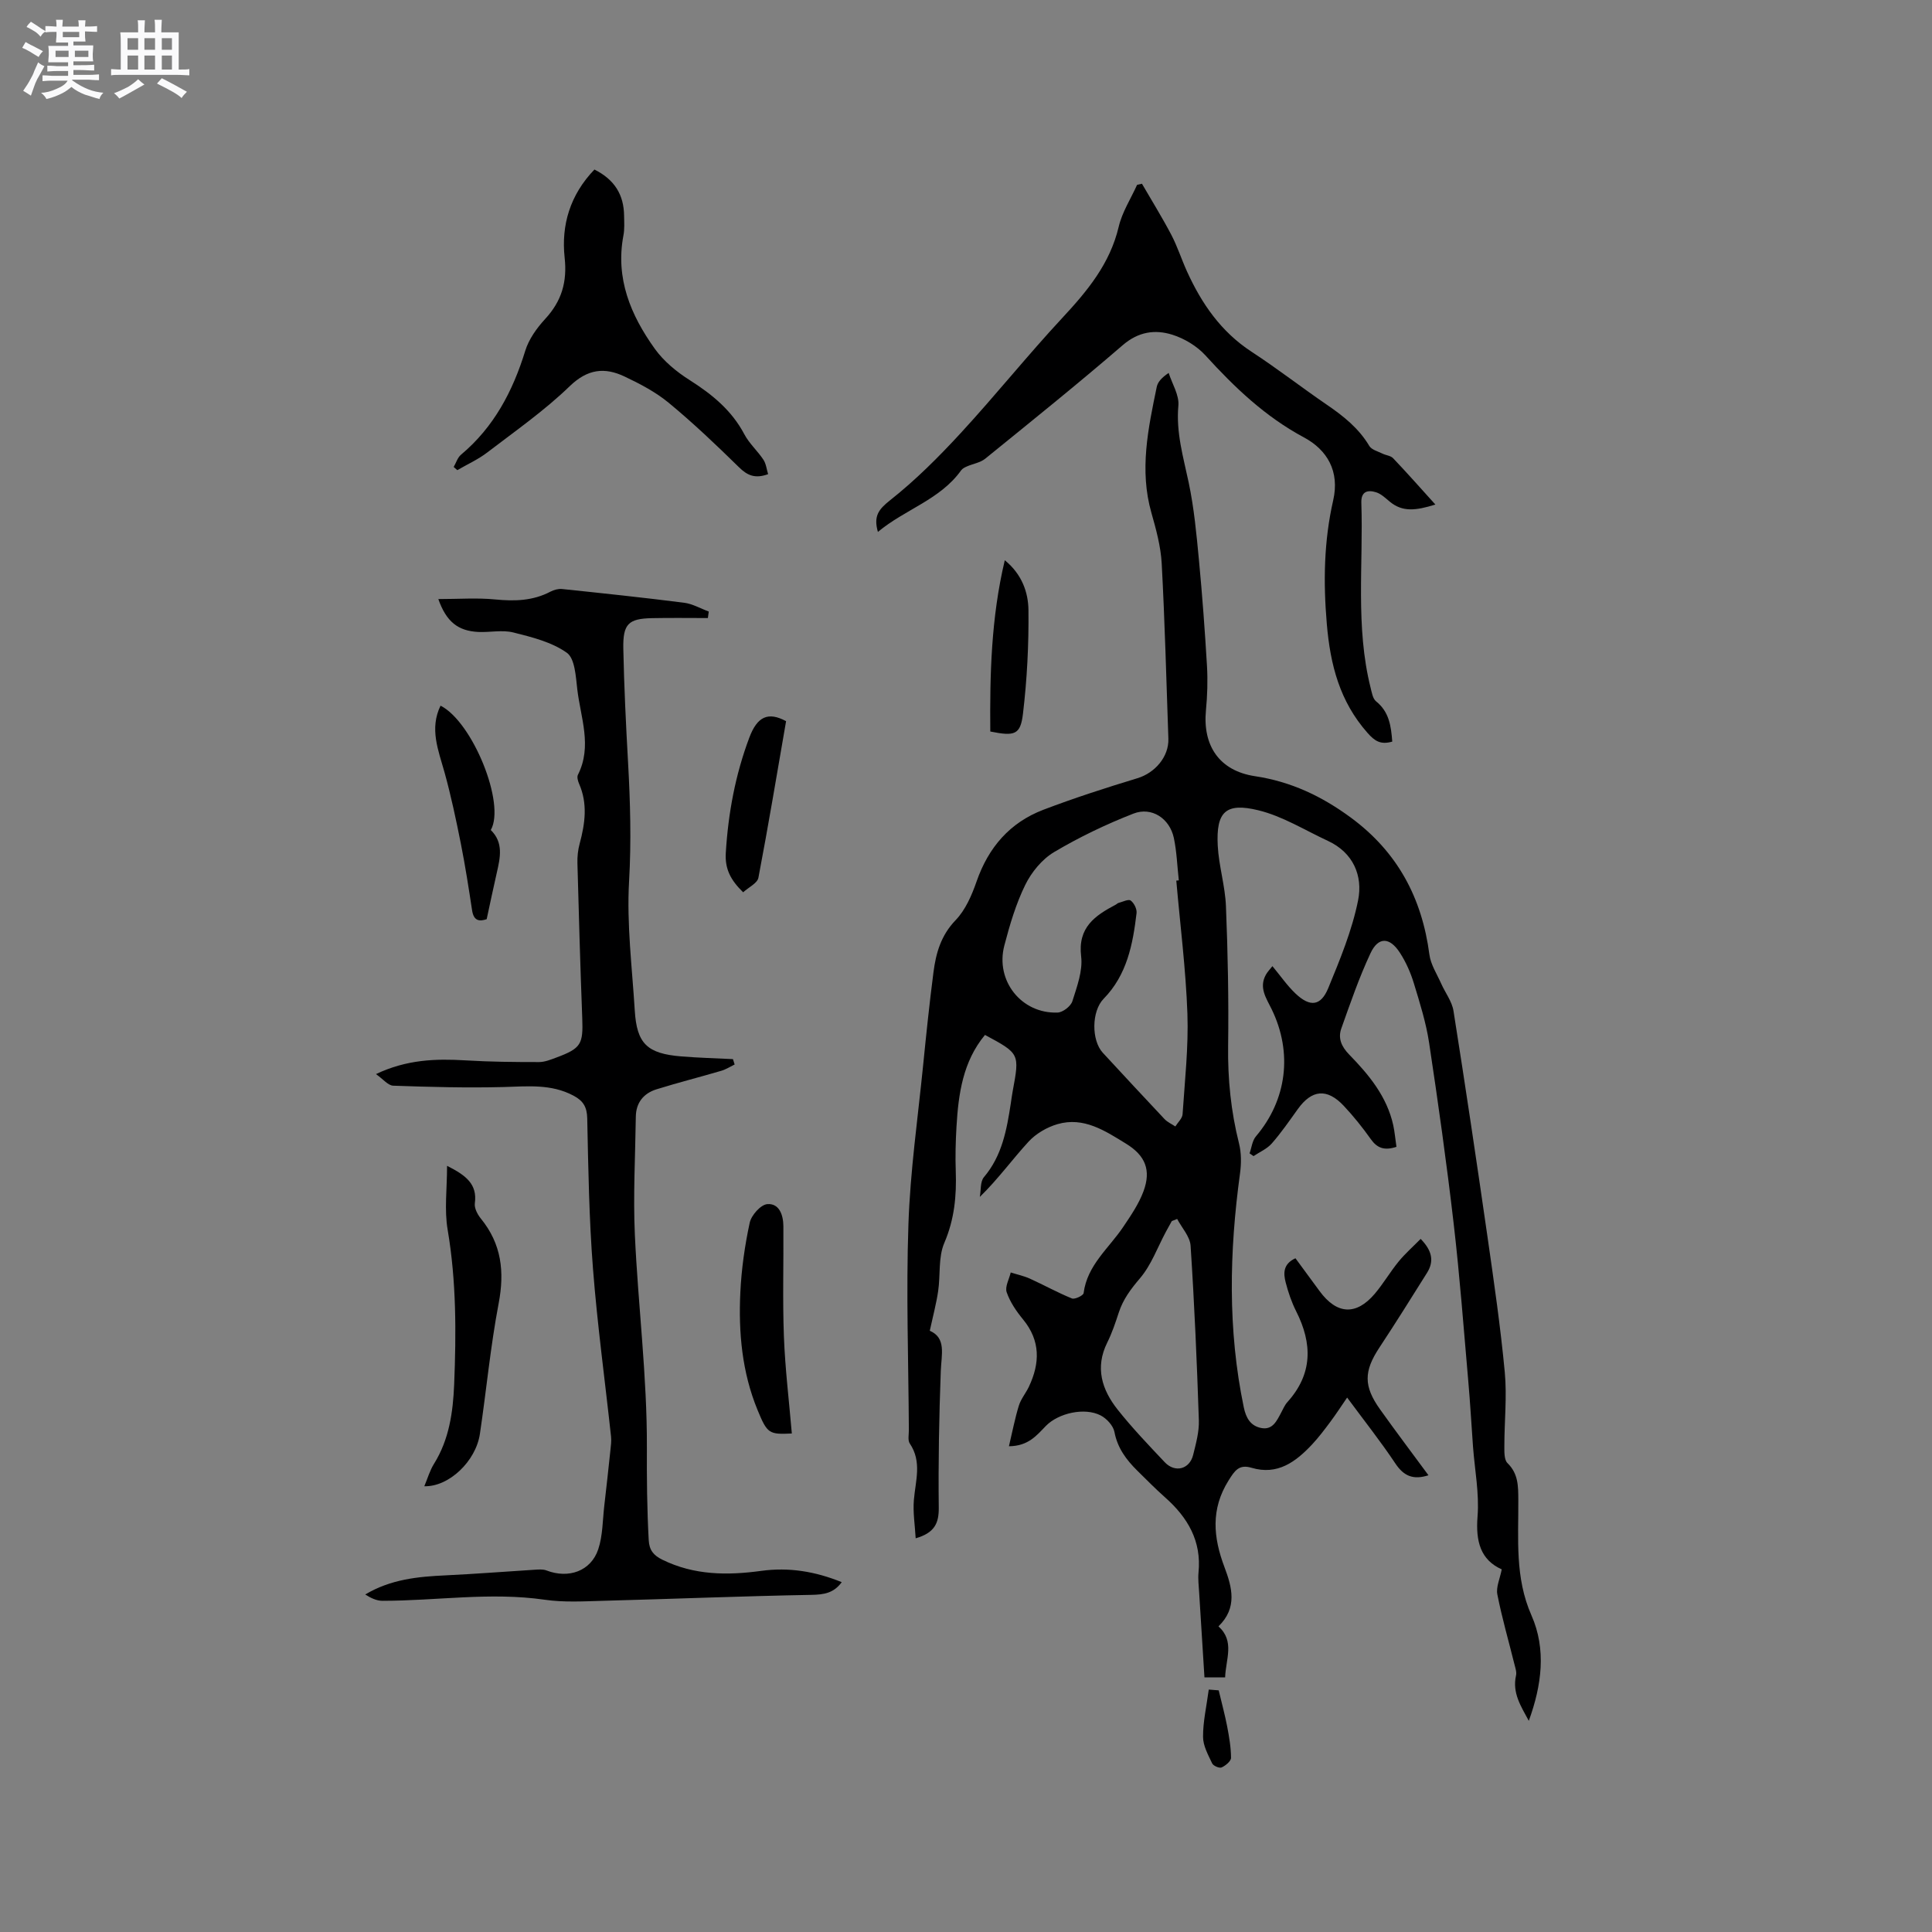 <svg enable-background="new 0 0 400 400" viewBox="0 0 400 400" xmlns="http://www.w3.org/2000/svg"><rect x="0" y="0" width="400" height="400" fill="#808080" stroke="none"/><path d="m6.8 9.5c.6.3 1.3.7 2.1 1.1-.4.4-.7.8-.9 1.2-.7-.4-1.3-.8-1.8-1.1s-1.1-.6-1.6-.8c.2-.4.5-.8.7-1.2.4.2.8.5 1.5.8zm.9 6.9c-.3.6-.5 1.1-.7 1.7s-.4 1.1-.6 1.7c-.6-.4-1.1-.7-1.6-1 .7-1 1.2-1.8 1.5-2.4.3-.5.6-1.1.8-1.7.3-.6.5-1.2.8-1.8.3.3.8.6 1.3.8-.7 1.3-1.2 2.2-1.5 2.7zm.1-11c.4.3 1 .7 1.7 1.1-.5.2-.8.6-1.1 1.1-.5-.6-1-1-1.4-1.2s-.9-.6-1.5-.8c.2-.4.5-.7.9-1.1.5.3.9.6 1.4.9zm10.5 13.1c1 .4 2 .6 3.1.7-.4.4-.7.8-.8 1.3-.9-.2-1.9-.6-3-.9-1-.4-2-.9-2.8-1.6-.5.4-1.1.9-1.9 1.3s-1.9.9-3.3 1.2c-.1-.3-.5-.8-1.1-1.3 1 0 2.1-.3 3.2-.8 1.2-.5 1.9-1 2.3-1.7h-3.2c-.4 0-1 0-2 .1v-1.2c1 0 1.7.1 2 .1h3.3v-1h-2.3c-.2 0-.9 0-2 .1v-1.2c1.2 0 1.9.1 2 .1h2.3v-.8h-4.1c0-.7.1-1.2.1-1.6 0-.5 0-1.1-.1-1.8h4.1v-.7h-2.5c0-.6.1-1.1.1-1.6v-.6h-.5c-.4 0-1 0-1.8.1v-1.3c1.2 0 1.9.1 2.1.1h.2c0-.3 0-.8-.1-1.4h1.4c0 .6-.1 1-.1 1.4h3.4c0-.4 0-.8-.1-1.3h1.5c0 .4-.1.9-.1 1.3.7 0 1.5 0 2.5-.1v1.2c-1 0-1.8-.1-2.5-.1v.6c0 .3 0 .8.1 1.5h-2.5v.8h4.1c0 .7-.1 1.3-.1 1.8s0 1 .1 1.5h-4.1v.8h1.4c.8 0 1.8 0 2.9-.1v1.2c-1 0-1.9-.1-2.8-.1h-1.5v1h3.2c.3 0 1 0 2.1-.1v1.2c-1.1 0-1.8-.1-2.1-.1h-3.4l-.1.1c1.4 1 2.4 1.5 3.4 1.9zm-4.1-6.7v-1.3h-2.7v1.3zm2.2-4.1v-1.1h-3.4v1.1zm1.9 4.1v-1.3h-2.8v1.3z" fill="#fafafb"/><path d="m37 6.7v2.3 5.4c1 0 1.8 0 2.2-.1v1.3c-.6 0-1.5-.1-2.5-.1h-11.9c-.7 0-1.3 0-1.8.1v-1.3c.5 0 1.1.1 2 .1v-5.2c0-1 0-1.8-.1-2.5h3.7c0-1.3 0-2.1-.1-2.5h1.5c0 .4-.1 1.3-.1 2.5h2.2c0-1.2 0-2.1-.1-2.6h1.5c0 .4-.1 1.3-.1 2.6zm-12.3 13.7c-.3-.4-.7-.8-1.1-1.1 1.1-.4 2.1-.9 2.9-1.3.8-.5 1.5-1 2.1-1.6.4.4.9.8 1.3 1.1-2.5 1.4-4.2 2.4-5.2 2.9zm3.9-10.1v-2.4h-2.2v2.4zm0 4.1v-2.9h-2.2v2.9zm3.5-4.1v-2.4h-2.2v2.4zm0 4.1v-2.9h-2.2v2.9zm.4 2.9 1-1.1c.6.3 1.4.7 2.5 1.3s2 1.1 2.7 1.5c-.4.4-.8.8-1.1 1.3-.8-.8-2.5-1.7-5.1-3zm3.1-7v-2.4h-2.1v2.4zm0 4.1v-2.9h-2.1v2.9z" fill="#fafafb"/><g fill="#000001"><path d="m289.12 237.44c-2.51.83-4 .25-5.3-1.58-1.71-2.41-3.58-4.75-5.61-6.91-3.47-3.69-6.62-3.37-9.53.7-1.73 2.41-3.42 4.87-5.37 7.09-.98 1.12-2.5 1.76-3.78 2.62-.27-.19-.55-.38-.82-.57.42-1.18.55-2.61 1.31-3.51 6.4-7.53 7.66-17.3 3.26-26.34-1.1-2.26-2.69-4.46-1.19-7.14.34-.61.85-1.12 1.35-1.77 1.68 2.02 3.06 4.04 4.79 5.68 3 2.84 5.23 2.61 6.77-1.13 2.44-5.92 4.93-11.95 6.18-18.18 1.01-5.05-.97-9.86-6.26-12.31-4.77-2.21-9.38-5.11-14.39-6.33-6.8-1.66-8.77.35-8.41 7.32.22 4.21 1.54 8.36 1.7 12.57.39 9.63.58 19.29.45 28.93-.09 6.84.58 13.5 2.25 20.13.5 1.98.49 4.2.21 6.25-2.21 16.18-2.57 32.31.78 48.4.46 2.23 1.41 3.85 3.59 4.29 2.38.48 3.24-1.48 4.15-3.18.4-.75.74-1.57 1.29-2.18 5.26-5.83 5.2-12.11 1.82-18.8-.95-1.88-1.64-3.92-2.17-5.96-.48-1.86-.59-3.83 2.02-5.02 1.66 2.25 3.33 4.52 4.99 6.79 3.57 4.87 7.58 5.11 11.45.54 1.77-2.1 3.17-4.51 4.91-6.64 1.36-1.66 2.99-3.09 4.57-4.7 2.38 2.43 2.82 4.62 1.33 7.01-3.26 5.2-6.51 10.4-9.89 15.52-3.2 4.86-3.29 7.94.16 12.77 3.24 4.55 6.61 9.01 10.02 13.64-3.17 1.01-5.11.16-6.84-2.42-3.05-4.58-6.48-8.9-10-13.67-1.24 1.81-2.3 3.44-3.46 5-1.2 1.61-2.42 3.23-3.79 4.7-3.38 3.6-7.15 6.44-12.54 4.84-2.59-.77-3.47.57-4.76 2.63-3.72 5.94-3.17 11.78-.85 17.93 1.56 4.14 2.75 8.41-1.24 12.27 3.43 3.09 1.5 6.81 1.38 10.57-1.37 0-2.6 0-4.28 0-.37-5.84-.74-11.71-1.1-17.59-.08-1.38-.26-2.77-.13-4.13.65-6.52-2.24-11.41-6.92-15.55-1.98-1.76-3.84-3.65-5.73-5.51-2.29-2.26-4.13-4.7-4.76-8.05-.25-1.3-1.61-2.77-2.85-3.41-3.32-1.72-8.74-.49-11.34 2.17-1.89 1.94-3.62 4.18-7.65 4.21.72-3.04 1.24-5.77 2.05-8.4.43-1.39 1.44-2.58 2.08-3.92 2.3-4.87 2.43-9.51-1.21-13.94-1.39-1.69-2.69-3.6-3.39-5.63-.39-1.13.52-2.71.84-4.09 1.32.42 2.7.71 3.95 1.27 2.93 1.33 5.75 2.9 8.72 4.11.6.24 2.36-.61 2.42-1.1.74-5.81 5.24-9.29 8.2-13.71 1.58-2.35 3.23-4.76 4.2-7.38 1.62-4.38.38-7.4-3.61-9.85-4.34-2.67-8.77-5.62-14.19-4.05-2.18.63-4.46 1.96-5.99 3.62-3.36 3.65-6.27 7.71-10.1 11.45.26-1.38.06-3.15.85-4.09 3.78-4.46 4.73-9.85 5.57-15.31.13-.84.23-1.68.39-2.51 1.44-7.76 1.45-7.76-5.74-11.63-4.58 5.52-5.5 12.2-5.9 19-.18 3.07-.26 6.15-.15 9.22.18 5.12-.28 9.97-2.37 14.84-1.28 2.97-.78 6.67-1.28 10.01-.38 2.57-1.06 5.09-1.73 8.18 3.45 1.48 2.41 4.9 2.28 8.32-.35 9.42-.53 18.86-.42 28.29.04 3.25-.88 5.24-4.78 6.36-.15-2.72-.59-5.37-.37-7.95.33-3.96 1.71-7.9-.85-11.68-.45-.67-.18-1.85-.19-2.8-.08-14.2-.58-28.41-.09-42.59.37-10.98 1.94-21.92 3.04-32.87.64-6.43 1.31-12.86 2.14-19.27.51-3.99 1.55-7.67 4.59-10.82 2.04-2.12 3.35-5.16 4.34-8.01 2.45-7.05 6.88-12.19 13.81-14.84 6.4-2.44 12.94-4.55 19.5-6.54 3.6-1.09 6.53-4.43 6.4-8.19-.42-12.08-.73-24.17-1.38-36.24-.19-3.54-1.16-7.09-2.14-10.54-2.51-8.83-.67-17.43 1.11-26.04.21-1.04 1.06-1.95 2.47-2.9.72 2.26 2.21 4.6 2.01 6.78-.51 5.56 1.03 10.66 2.14 15.94 1.11 5.26 1.61 10.67 2.12 16.04.69 7.28 1.23 14.57 1.66 21.87.18 3.05.08 6.15-.21 9.2-.71 7.34 2.76 12.54 10.14 13.66 7.46 1.12 13.83 4.14 19.85 8.57 9.67 7.12 14.73 16.62 16.27 28.35.27 2.08 1.56 4.04 2.44 6.02.84 1.9 2.24 3.69 2.55 5.66 2.47 15.57 4.79 31.16 7.04 46.77 1.34 9.33 2.7 18.68 3.58 28.06.47 5.03-.09 10.16-.09 15.24 0 1.21-.06 2.86.65 3.55 2.26 2.21 2.22 4.81 2.24 7.6.05 8.05-.74 16.08 2.72 23.92 3.11 7.03 2.13 14.49-.55 21.84-1.59-2.98-3.47-5.74-2.64-9.4.16-.72-.15-1.57-.34-2.34-1.19-4.81-2.58-9.58-3.53-14.43-.3-1.51.53-3.24.91-5.19-4.39-1.96-5.42-5.78-5.01-10.95.38-4.77-.58-9.64-.94-14.46-.33-4.53-.58-9.07-.98-13.59-.95-10.85-1.76-21.73-3.02-32.55-1.45-12.52-3.21-25.02-5.09-37.48-.63-4.16-1.92-8.25-3.15-12.29-.67-2.2-1.63-4.39-2.88-6.32-2.12-3.3-4.49-3.37-6.1.07-2.36 5.04-4.18 10.34-6.05 15.6-.72 2.02.04 3.75 1.64 5.39 4.09 4.19 7.81 8.69 9.12 14.63.3 1.39.42 2.86.66 4.47zm-45.58-55.12c.17-.02.35-.04.52-.05-.33-2.93-.42-5.92-1.03-8.79-.86-4.02-4.58-6.51-8.37-5.03-5.66 2.21-11.21 4.87-16.43 7.97-2.48 1.48-4.67 4.15-5.96 6.78-1.94 3.95-3.21 8.27-4.33 12.55-1.92 7.31 3.55 14.17 11.03 13.89 1.08-.04 2.72-1.31 3.05-2.34.95-3.01 2.18-6.29 1.82-9.28-.73-6.03 2.88-8.46 7.2-10.74.19-.1.34-.29.54-.34.86-.22 2.05-.84 2.52-.49.7.51 1.32 1.77 1.21 2.62-.77 6.46-1.98 12.77-6.81 17.71-2.53 2.58-2.55 8.61-.18 11.18 4.25 4.59 8.49 9.18 12.78 13.73.61.64 1.49 1.03 2.24 1.53.52-.84 1.44-1.66 1.5-2.53.46-6.94 1.24-13.91 1-20.84-.33-9.19-1.5-18.36-2.3-27.53zm.18 70.05c-.37.15-.74.29-1.11.44-.41.74-.82 1.47-1.22 2.21-1.74 3.24-3.02 6.87-5.35 9.61-1.9 2.23-3.51 4.36-4.41 7.12-.69 2.11-1.4 4.24-2.39 6.22-2.57 5.18-1.1 9.77 2.16 13.88 3.02 3.81 6.41 7.35 9.75 10.89 2.13 2.25 5.15 1.46 5.88-1.52.58-2.35 1.26-4.79 1.18-7.17-.4-12.05-.92-24.1-1.71-36.12-.12-1.92-1.81-3.71-2.78-5.56z"/><path d="m90.75 124.03c4.22 0 8.03-.29 11.78.08 4.01.39 7.8.3 11.44-1.62.71-.37 1.63-.62 2.41-.54 8.42.88 16.85 1.77 25.25 2.84 1.75.22 3.41 1.2 5.11 1.82-.06.45-.12.9-.18 1.35-3.85 0-7.7-.06-11.55.02-4.9.1-6.06 1.18-5.96 6.31.16 7.84.54 15.68.98 23.51.46 8.24.69 16.42.21 24.72-.5 8.84.63 17.78 1.18 26.67.42 6.89 2.55 8.95 9.64 9.53 3.56.29 7.13.38 10.69.56.12.37.23.74.35 1.11-.92.45-1.81 1.03-2.78 1.31-4.46 1.31-8.97 2.45-13.4 3.83-2.66.83-4.24 2.75-4.28 5.66-.11 8.15-.57 16.31-.2 24.43.67 14.72 2.55 29.41 2.49 44.11-.03 6.39.03 12.75.38 19.13.11 2.06.97 3.15 2.82 4.06 6.59 3.24 13.47 3.27 20.5 2.31 5.7-.78 11.16.11 16.64 2.34-1.66 2.28-3.69 2.58-6.29 2.63-14.39.26-28.78.85-43.17 1.23-4 .11-8.08.35-12.01-.22-11.25-1.63-22.42.22-33.62.22-1.21 0-2.43-.58-3.56-1.31 5.3-3.16 10.93-3.7 16.66-3.96 6.13-.29 12.25-.78 18.37-1.16.83-.05 1.75-.14 2.48.14 4.58 1.77 9.21.16 10.73-4.38.94-2.82.9-5.98 1.25-9 .45-3.83.86-7.67 1.27-11.51.1-.94.23-1.9.13-2.82-1.25-11.59-2.84-23.15-3.74-34.77-.81-10.34-.97-20.74-1.19-31.12-.05-2.36-.84-3.63-2.83-4.69-4.66-2.49-9.58-1.92-14.57-1.79-7.58.19-15.18-.01-22.77-.28-1.07-.04-2.09-1.36-3.57-2.4 6.39-3.04 12.41-3.21 18.58-2.84 5.05.31 10.11.35 15.17.35 1.22 0 2.48-.52 3.66-.96 5.06-1.89 5.5-2.76 5.3-8.1-.41-10.7-.71-21.4-1-32.11-.04-1.36.11-2.77.47-4.08 1.12-4.16 1.68-8.26-.13-12.38-.24-.56-.47-1.38-.24-1.84 3-5.94.56-11.83-.13-17.71-.31-2.64-.48-6.36-2.16-7.56-3.12-2.22-7.23-3.24-11.06-4.2-2.29-.58-4.85 0-7.29-.11-4.18-.22-6.59-2.09-8.26-6.81z"/><path d="m288.25 153.54c-2.44.71-3.66-.15-5.12-1.8-5.75-6.51-7.71-14.07-8.43-22.59-.74-8.68-.6-17.13 1.32-25.55 1.38-6.02-1.23-10.46-6.07-13.05-8.02-4.3-14.34-10.34-20.36-16.95-1.76-1.94-4.36-3.51-6.87-4.3-3.59-1.13-7.04-.63-10.28 2.17-9.31 8.03-18.9 15.74-28.45 23.49-1.02.83-2.52 1.05-3.78 1.6-.44.19-.94.44-1.21.81-4.37 6.11-11.64 8.08-17.24 12.76-.93-3.26.12-4.65 2.49-6.53 5.27-4.16 10.09-8.98 14.66-13.94 7.17-7.78 13.8-16.06 21.01-23.82 5.19-5.58 9.89-11.22 11.7-18.91.71-3.02 2.5-5.78 3.8-8.66.34-.08.68-.15 1.01-.23 2.04 3.52 4.19 6.98 6.08 10.58 1.27 2.43 2.11 5.08 3.25 7.59 3.03 6.66 7.04 12.48 13.34 16.6 5.32 3.47 10.35 7.39 15.6 10.98 3.44 2.35 6.62 4.87 8.8 8.54.47.78 1.75 1.11 2.69 1.57.73.37 1.72.43 2.24.97 2.79 2.93 5.47 5.96 8.75 9.59-4.1 1.28-6.83 1.56-9.42-.58-.89-.73-1.79-1.62-2.83-1.95-1.72-.55-3.16-.23-3.08 2.16.43 12.78-1.25 25.67 1.92 38.31.25.99.45 2.26 1.14 2.81 2.7 2.17 3.1 5.11 3.34 8.33z"/><path d="m123.07 35.1c4.19 2.09 6.09 5.25 6.14 9.55.02 1.38.12 2.79-.14 4.12-1.68 8.89 1.52 16.49 6.49 23.43 1.85 2.58 4.51 4.78 7.22 6.49 4.64 2.95 8.7 6.25 11.32 11.21 1.01 1.92 2.74 3.44 3.95 5.27.56.84.67 1.99.98 3-2.74 1-4.33.24-6.05-1.45-4.68-4.59-9.45-9.13-14.5-13.3-2.72-2.25-5.98-3.96-9.2-5.48-4.11-1.94-7.63-1.56-11.34 2.03-5.22 5.05-11.26 9.27-17.06 13.71-1.89 1.45-4.13 2.45-6.2 3.66-.25-.22-.5-.44-.75-.66.5-.86.8-1.94 1.52-2.54 6.82-5.72 10.72-13.14 13.3-21.52.74-2.4 2.38-4.69 4.11-6.57 3.41-3.69 4.6-7.64 4.04-12.74-.72-6.71 1.12-12.96 6.17-18.21z"/><path d="m92.56 241.37c3.94 1.99 6.29 3.8 5.75 7.76-.14.99.55 2.31 1.25 3.17 4.28 5.25 4.93 10.99 3.68 17.56-1.7 8.92-2.54 18.01-3.88 27-.84 5.7-6.45 11-11.51 10.85.68-1.62 1.14-3.26 2.01-4.65 3.15-5.05 3.93-10.72 4.17-16.43.43-10.68.46-21.34-1.34-31.97-.72-4.15-.13-8.51-.13-13.29z"/><path d="m163.94 296.79c-4.72.22-5.08.05-7.1-4.87-3.21-7.8-3.96-16.03-3.56-24.34.23-4.84.92-9.7 1.94-14.43.33-1.55 2.29-3.75 3.65-3.85 2.48-.19 3.3 2.27 3.32 4.55.06 7.62-.18 15.26.11 22.87.25 6.64 1.06 13.26 1.64 20.07z"/><path d="m91.21 146.1c6.65 3.37 13.51 20.35 10.4 25.75 2.67 2.59 1.96 5.72 1.24 8.87-.71 3.09-1.35 6.18-2.09 9.59-1.44.47-2.67.45-3.02-1.84-.7-4.6-1.41-9.2-2.32-13.77-.99-4.97-2.04-9.94-3.39-14.81-1.27-4.56-3.15-9-.82-13.79z"/><path d="m162.75 149.31c-1.87 10.78-3.67 21.63-5.73 32.42-.22 1.13-2.01 1.96-3.16 3.01-2.62-2.56-3.8-4.86-3.59-8.19.5-8.21 1.98-16.15 4.87-23.84 1.64-4.36 3.88-5.41 7.61-3.4z"/><path d="m205.03 151.45c-.1-11.74.16-23.49 3-35.46 3.55 2.9 4.86 6.64 4.9 10.33.08 7.14-.29 14.32-1.13 21.41-.52 4.42-1.71 4.74-6.77 3.72z"/><path d="m250.26 349.81c1.14.09 2.03.16 2.06.16.67 2.82 1.3 5.12 1.75 7.46.41 2.15.79 4.34.8 6.51 0 .69-1.13 1.62-1.95 1.99-.46.21-1.72-.33-1.95-.83-.83-1.76-1.89-3.65-1.89-5.5-.02-3.14.71-6.26 1.18-9.79z"/></g></svg>